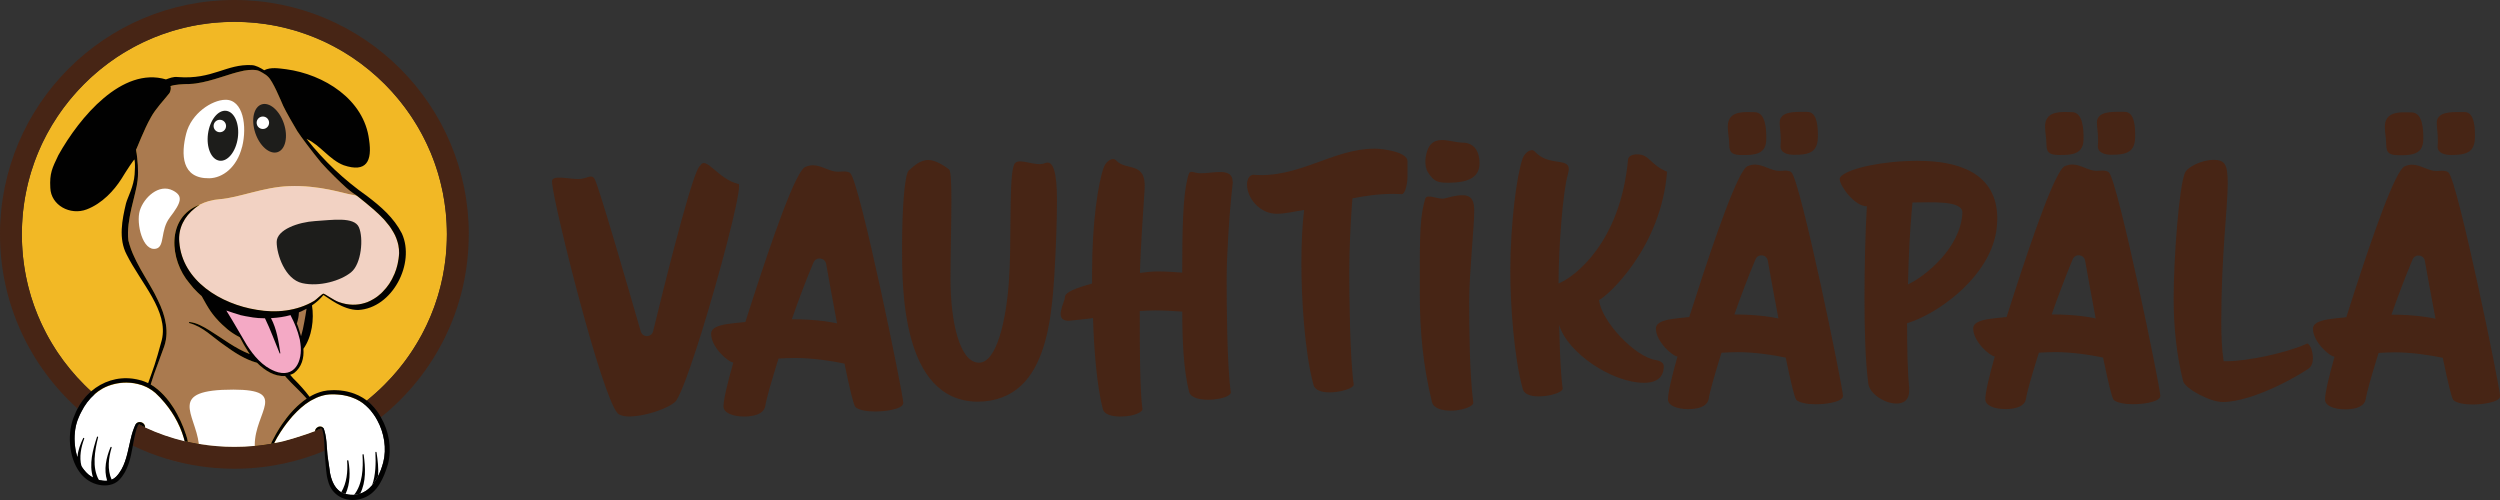 <?xml version="1.0" encoding="UTF-8"?>
<svg xmlns="http://www.w3.org/2000/svg" id="a" width="425.22" height="85.04" viewBox="0 0 425.22 85.04">
  <rect x="0" y="0" width="425.22" height="85.04" fill="#333333" stroke="none"/>
  <g>
    <path d="m125.65,31.31c-3.63-.85-5.58-4.97-6.58-3.09-.13.05-.3.33-.51.81-1.66,3.8-5.63,19.75-7.47,27.31-.22.89-1.29,1.07-1.83.51-.12-.12-.21-.27-.27-.46-2.27-7.88-7.2-24.89-7.86-25.96-.56-.93-1.25.02-2.74.02-1.79,0-4.5-.75-4.5.39,0,.1.01.22.02.38.51,4.63,8.4,35.98,11.12,39.05.1.12.23.2.37.27.41.18.95.3,1.6.3,1.59,0,3.73-.49,5.44-1.17,1.01-.39,1.86-.85,2.37-1.3.69-.6,2.07-4.26,3.64-9.08.3-.93.6-1.89.92-2.89,3.03-9.77,6.34-22.32,6.34-24.75,0-.15-.05-.31-.05-.36h0Z" fill="#472515" stroke-width="0"></path>
    <path d="m144.63,29.46c-.19-.2-.6-.3-1.15-.3-.3,0-.65.05-.96.05-1.45,0-2.76-1.1-4.27-1.1-.4,0-.85.1-1.31.3-.18.09-.4.32-.65.67-2.17,3.14-6.43,16-9.51,25.69-.56.06-1.12.11-1.68.17-1.86.19-3.5.46-3.99,1.27-.11.17-.16.35-.16.56,0,2.32,2.97,4.88,3.78,4.88-1.01,3.56-1.67,6.33-1.67,7.49,0,1.06,1.51,1.71,3.57,1.71.45,0,.89-.03,1.31-.12,1.11-.18,2.02-.68,2.21-1.6.23-1.42,1.02-4.07,1.99-7.25.1-.29.18-.59.28-.89.9-.05,1.86-.1,2.87-.1,2.76,0,6.03.46,8.35.96.9,4.37,1.56,7.09,1.86,7.39.55.5,1.86.75,3.31.75.97,0,1.99-.09,2.84-.27,1.15-.24,1.99-.64,1.99-1.19,0-1.46-7.39-37.51-9.01-39.07h0Zm-4.46,25.16c-1.62-.2-3.48-.32-5.49-.32,1.16-3.3,2.38-6.57,3.47-9.14.08-.17.15-.35.22-.52.45-1.03,1.95-.84,2.15.26.46,2.59,1.13,6.31,1.85,10.1-.67-.14-1.4-.27-2.2-.38Z" fill="#472515" stroke-width="0"></path>
    <path d="m177.76,27.74c-1.52.69-4.26-.92-5.11,0-.13.14-.23.39-.32.76-.72,2.95-.24,12.97-.74,19.56-.46,6.24-2.01,13.63-5.09,13.63-.04,0-.09,0-.13-.01-3.13-.17-4.7-6.93-4.7-14.17,0-4.17.15-9.66.15-13.58,0-2.81-.11-4.87-.36-5.08-.5-.41-2.23-1.64-3.54-1.64-1,0-1.83.51-2.46,1.02-.38.3-.68.6-.88.76-.71.61-1.15,6.39-1.15,13.08s-.11,26.06,12.77,26.25c1.59,0,2.97-.25,4.19-.71,5-1.84,7.11-7.13,8.1-12.83.12-.63.21-1.27.29-1.91v-.02c.26-1.97.43-3.94.54-5.8.31-5.17.46-9.6.46-13.02,0-4.8-.67-6.89-2.02-6.28Z" fill="#472515" stroke-width="0"></path>
    <path d="m209.66,30.94c0-2.57-3.28-1.42-5.54-1.47-.96,0-1.68-.65-1.94.17-.09.24-.15.5-.22.79h0c-.76,3.08-.88,8.59-.88,15.94-.63-.05-1.28-.1-1.94-.13-.72-.04-1.44-.07-2.18-.07-.96,0-1.97.1-3.07.25.1-4.58.69-12.28.8-14.29.28-4.76-3.14-3-4.82-4.82-.63-.68-1.63.1-2.01.89-.04.07-.07.15-.1.21-1.01,2.71-2.01,9.7-2.01,17.7v2.12c-.71.19-1.36.39-1.94.58-1.07.36-1.89.72-2.33,1.1,0,0,0,0,0,.01-.22.19-.35.4-.35.61,0,.86-1.99,4.03.63,4.03.1,0,4.05-.41,4.15-.46.15,5.48.7,11.82,1.66,15.44.25,1.01,1.61,1.31,3.07,1.31.62,0,1.2-.07,1.71-.17,1.17-.24,1.97-.7,1.97-1.08-.44-3.05-.46-10.24-.46-15.82v-.88c.85-.05,1.76-.1,2.66-.1,1.51,0,3.12.1,4.57.2,0,4.73.2,9.9,1.16,13.63.25,1.01,1.71,1.36,3.22,1.36.71,0,1.36-.07,1.92-.18,1.19-.23,1.96-.67,1.96-1.07-.66-4.52-.71-15.14-.71-19.21s.46-10.96.76-13.78c0-.1.29-2.65.29-2.81h0Z" fill="#472515" stroke-width="0"></path>
    <path d="m233.75,25.29c-7.04,0-12.9,5.11-20.64,4.43-.51.11-.81.5-.93,1.03-.06.19-.08.41-.08.63,0,2.31,2.16,4.98,5.03,4.98,1.66,0,3.32-.46,4.68-.65-.3,2.51-.46,5.58-.46,9.1,0,5.69.5,14.89,2.06,20.67.25.91,1.41,1.26,2.72,1.26.76,0,1.51-.11,2.16-.26,1.14-.26,1.96-.7,1.96-1.05-.65-4.57-.76-15.14-.76-19.21,0-3.35.22-8.5.49-11.84.02-.22.04-.44.06-.64,2.06-.4,4.28-.76,6.9-.76.08,0,.16,0,.24,0,.43,0,.84.04,1.26.04.46,0,.91-1.31.96-2.92v-2.66c0-1.61-4.2-2.16-5.66-2.16h0Z" fill="#472515" stroke-width="0"></path>
    <path d="m250.75,35.87c0-2.9-1.29-3.14-5.1-2.11-.93.25-2.93-.9-3.23.04-.09.28-.17.56-.24.86-.76,3.04-.69,7.21-.69,15.38,0,6.3.55,12.12,2.06,18.31.25,1.11,1.7,1.5,3.22,1.5.66,0,1.3-.09,1.87-.21,1.12-.26,1.95-.72,1.95-1.13-.65-5.01-.7-12.73-.7-17.24,0-4.74.86-12.67.86-15.4h0Z" fill="#472515" stroke-width="0"></path>
    <path d="m281.63,61.24c-3.47-.5-9.25-6.54-9.65-10.21,1.56-.76,10.56-8.95,11.57-21.82-2.93-1.22-2.97-2.96-5.08-2.96-.85,0-1.5.3-1.56.9,0,.03-.01.06-.01.09-1.33,14.07-9.1,19.88-11.81,20.98v-.15c.01-5.84.71-15.41,1.59-18.44.97-3.3-3.03-.99-5.61-3.84-.6-.66-1.61.13-1.99.93-.03.06-.06.12-.08.17-1.01,2.82-2.11,11.01-2.11,19.26,0,5.72.6,14.48,2.11,20.01.25.9,1.36,1.26,2.66,1.26.77,0,1.52-.1,2.17-.24,1.15-.27,1.96-.71,1.96-1.07-.22-1.59-.36-3.86-.46-6.35-.06-1.46-.1-3-.14-4.51,1.36,4.73,9,9.86,14.43,9.86.32,0,.61-.02.88-.06h.01c1.9-.28,2.48-1.47,2.48-2.71,0-.6-.5-.95-1.37-1.1h0Z" fill="#472515" stroke-width="0"></path>
    <path d="m307.44,19.03c-1.72,0-3.9-.14-4.55,1.04-.13.22-.19.49-.19.82,0,.74.19,1.67.19,2.89,0,.34,0,.69-.05,1.08,0,1.17,1.22,1.47,2.35,1.47.56,0,1.08-.02,1.54-.08,1.54-.21,2.47-.91,2.47-3.06,0-1.22,0-4.15-1.76-4.15h0Zm-9.01.05c-1.25,0-3.31-.24-4.17,1-.24.35-.39.82-.39,1.45,0,.98.25,2.05.25,3.08,0,1.57.77,1.76,2.3,1.76.57,0,1.12,0,1.63-.08,1.39-.17,2.38-.78,2.38-2.71,0-1.62-.1-4.5-2.01-4.5h0Zm6.27,10.23c-.19-.19-.58-.29-1.12-.29-.29,0-.64.05-.93.05-1.42,0-2.69-1.08-4.17-1.08-.39,0-.83.1-1.27.29-.18.09-.41.32-.65.68-2.12,3.11-6.25,15.58-9.24,24.97-.56.06-1.13.12-1.68.17-1.8.19-3.38.46-3.85,1.26-.1.15-.14.33-.14.52,0,2.26,2.89,4.75,3.67,4.75-.98,3.48-1.62,6.17-1.62,7.29,0,1.04,1.47,1.67,3.48,1.67.42,0,.83-.03,1.23-.1,1.11-.18,2.02-.66,2.2-1.57.22-1.38.98-3.95,1.92-7.03.1-.29.18-.59.28-.89.88-.05,1.81-.1,2.79-.1,2.69,0,5.88.44,8.13.93.88,4.25,1.52,6.9,1.81,7.2.54.48,1.81.73,3.23.73.92,0,1.89-.08,2.71-.25,1.14-.23,1.99-.62,1.99-1.16,0-1.42-7.2-36.52-8.77-38.04h0Zm-4.39,24.49c-1.56-.2-3.35-.31-5.31-.31,1.13-3.2,2.32-6.36,3.37-8.85.08-.18.15-.37.23-.55.43-1.01,1.9-.82,2.08.24.45,2.53,1.1,6.15,1.81,9.84-.66-.14-1.39-.27-2.19-.37h0Z" fill="#472515" stroke-width="0"></path>
    <path d="m326.34,27.35c-6.22,0-11.58,1.27-13.04,2.5h-.01c-.25.21-.38.42-.38.62,0,1.1,2.51,4.62,4.62,4.62-.25,4.38-.4,10.06-.4,15.55s.14,10.86.65,14.63c.25,1.75,2.79,3.35,4.75,3.37h.04c1.25,0,2.16-.6,2.16-2.21v-.5c-.29-2.81-.35-6.87-.35-10.72v-.24c.58-.17,1.21-.41,1.87-.7,5.48-2.41,12.92-8.55,13.42-16.05,0-.35.05-.7.05-1.01,0-7.94-6.89-9.85-13.38-9.85h0Zm-1.81,21.02v-.17c.11-5.01.32-8.83.67-12.81.03-.31.06-.63.09-.95,3.17,0,8.49-.41,8.49,1.71-.25,6.03-6.43,10.92-9.25,12.22h0Z" fill="#472515" stroke-width="0"></path>
    <path d="m358.67,29.3c-.2-.19-.59-.29-1.12-.29-.3,0-.64.05-.94.05-1.41,0-2.69-1.08-4.15-1.08-.4,0-.83.1-1.28.29-.18.09-.41.32-.65.68-2.12,3.11-6.25,15.58-9.23,24.97-.56.06-1.13.12-1.68.17-1.81.19-3.39.46-3.86,1.26-.1.15-.14.33-.14.52,0,2.26,2.9,4.75,3.67,4.75-.98,3.48-1.61,6.17-1.61,7.29,0,1.04,1.46,1.67,3.47,1.67.43,0,.84-.03,1.24-.1,1.1-.18,2.02-.66,2.19-1.57.22-1.38.98-3.95,1.93-7.03.1-.29.18-.59.28-.89.88-.05,1.81-.1,2.79-.1,2.69,0,5.87.44,8.13.93.88,4.25,1.51,6.9,1.81,7.2.53.48,1.81.73,3.23.73.93,0,1.9-.08,2.72-.25,1.13-.23,1.98-.62,1.98-1.16,0-1.42-7.2-36.52-8.76-38.04h0Zm-4.4,24.49c-1.56-.2-3.35-.31-5.3-.31,1.12-3.2,2.32-6.36,3.36-8.86.08-.18.15-.37.23-.55.44-1,1.9-.81,2.09.25.45,2.52,1.1,6.15,1.8,9.84-.66-.14-1.39-.27-2.19-.37Zm-1.87-34.72c-1.26,0-3.31-.24-4.17,1-.24.35-.39.82-.39,1.45,0,.98.24,2.05.24,3.08,0,1.57.79,1.76,2.3,1.76.57,0,1.12,0,1.63-.08,1.39-.17,2.38-.78,2.38-2.71,0-1.62-.1-4.5-2.01-4.5Zm9.01-.05c-1.73,0-3.91-.14-4.56,1.04-.13.22-.19.49-.19.82,0,.74.2,1.67.2,2.89,0,.34,0,.69-.05,1.08,0,1.17,1.22,1.47,2.34,1.47.57,0,1.08-.02,1.55-.09,1.55-.2,2.47-.91,2.47-3.05,0-1.22,0-4.15-1.76-4.15h0Z" fill="#472515" stroke-width="0"></path>
    <path d="m393.38,60.49c-.07-.74-.32-1.46-.53-1.71-.15-.2-.31-.36-.45-.36,0,0-.05.06-.11.06-.11.05-.21.1-.33.15-3.11,1.36-9.61,2.81-13.24,2.81h-.5c-.3-1.86-.41-4.33-.41-6.59,0-11.62,1.1-19.41,1.1-23.63,0-3.22-.45-4.03-2.41-4.03-1.37,0-3.08.6-4.1,1.36-.37.27-.64.56-.77.86-1.01,2.36-1.92,14.68-1.92,21.37,0,4.83.5,9.61,1.61,14.04.31,1.25,4.53,3.56,6.74,3.56,2.61,0,6.13-1.21,9.38-2.76,1.89-.9,3.68-1.91,5.16-2.87.6-.41.8-1.1.8-1.86,0-.13-.01-.26-.02-.4h0Z" fill="#472515" stroke-width="0"></path>
    <path d="m416.46,29.34c-.19-.2-.59-.3-1.12-.3-.3,0-.64.05-.93.05-1.42,0-2.69-1.08-4.17-1.08-.39,0-.83.1-1.27.3-.18.09-.4.32-.64.67-2.13,3.09-6.27,15.56-9.25,24.98-.56.06-1.13.12-1.68.17-1.8.2-3.38.47-3.85,1.26-.1.15-.14.33-.14.53,0,2.25,2.89,4.75,3.67,4.75-.98,3.48-1.62,6.17-1.62,7.29,0,1.03,1.46,1.67,3.48,1.67.42,0,.83-.03,1.23-.1,1.1-.18,2.02-.67,2.19-1.57.23-1.39.99-3.95,1.93-7.04.1-.29.18-.59.28-.89.88-.05,1.81-.1,2.79-.1,2.69,0,5.87.45,8.13.93.88,4.26,1.51,6.91,1.81,7.2.53.49,1.81.74,3.23.74.92,0,1.9-.09,2.72-.26,1.14-.23,1.99-.62,1.99-1.16,0-1.41-7.2-36.52-8.77-38.03h0Zm-4.39,24.5c-1.56-.21-3.36-.32-5.31-.32,1.12-3.2,2.32-6.35,3.37-8.85.08-.18.15-.37.23-.55.43-1,1.9-.82,2.08.25.45,2.52,1.1,6.15,1.81,9.84-.66-.14-1.39-.27-2.19-.37h0Zm-1.88-34.72c-1.26,0-3.32-.24-4.17,1-.24.35-.39.81-.39,1.44,0,.98.24,2.05.24,3.09,0,1.56.79,1.75,2.3,1.75.57,0,1.12,0,1.63-.08,1.39-.17,2.38-.78,2.38-2.71,0-1.61-.1-4.49-2.01-4.49Zm9.01-.06c-1.72,0-3.9-.14-4.55,1.04-.13.22-.19.49-.19.82,0,.74.19,1.67.19,2.9,0,.34,0,.68-.05,1.08,0,1.17,1.22,1.46,2.34,1.46.57,0,1.1-.02,1.56-.09,1.54-.2,2.46-.9,2.46-3.04,0-1.22,0-4.17-1.76-4.17h0Z" fill="#472515" stroke-width="0"></path>
    <path d="m251.65,27.77c0,1.89-1.2,2.71-2.7,3.06-.87.2-1.83.25-2.72.25-1.71,0-2.38-.25-3.33-1.74-.76-1.19-.45-3.05,0-4.06.09-.18.17-.34.27-.48,1.27-1.83,3.87-.54,5.57-.54,2.15,0,2.92,1.69,2.92,3.52h0Z" fill="#472515" stroke-width="0"></path>
  </g>
  <g>
    <path d="m76,38.83c-.02-.56-.05-1.12-.09-1.67,0-.02,0-.05-.01-.08-.04-.61-.1-1.22-.18-1.82-.12-.91-.26-1.8-.44-2.68-.06-.3-.13-.59-.2-.88-.06-.29-.13-.58-.21-.87-.09-.37-.19-.73-.29-1.08-.07-.21-.13-.43-.2-.64-.14-.49-.3-.97-.48-1.44-.06-.19-.13-.38-.2-.56-.27-.73-.57-1.43-.89-2.13-.12-.26-.24-.53-.37-.79-.12-.27-.25-.53-.39-.79-.13-.26-.27-.51-.41-.77-.14-.28-.3-.56-.46-.83-.13-.23-.27-.46-.41-.68-.15-.25-.3-.5-.46-.74-1.39-2.17-3.03-4.21-4.89-6.08-1.71-1.7-3.56-3.22-5.52-4.53-.67-.44-1.35-.86-2.05-1.27-.5-.29-1.01-.56-1.53-.83s-1.05-.52-1.58-.76c-.8-.36-1.62-.7-2.45-1-.56-.2-1.12-.39-1.68-.57-.28-.09-.56-.17-.85-.25-.51-.14-1.01-.28-1.53-.4-.36-.09-.72-.17-1.09-.24-.29-.06-.59-.11-.88-.17-.06-.01-.11-.02-.16-.03-.54-.09-1.09-.17-1.64-.24-.6-.08-1.21-.14-1.82-.18-.03-.01-.05-.01-.08-.01-.55-.04-1.11-.07-1.67-.09-.34-.01-.68-.01-1.03-.01s-.69,0-1.03.01c-.56.02-1.12.05-1.67.09-.02,0-.05,0-.08.01-.61.04-1.22.1-1.82.18-.55.07-1.09.15-1.63.24-.72.13-1.43.27-2.14.44-.52.12-1.02.26-1.53.4-.28.08-.57.16-.85.25-.56.18-1.12.37-1.68.57-.83.3-1.65.64-2.45,1-.26.12-.53.24-.79.37-.27.12-.53.25-.79.39-.26.13-.51.27-.77.41-.28.15-.56.3-.83.47-.68.38-1.34.79-1.98,1.22-.73.49-1.45,1.01-2.15,1.56-.24.18-.47.37-.7.56-.23.19-.46.38-.68.57-.68.58-1.34,1.19-1.98,1.84-1.28,1.28-2.45,2.64-3.51,4.07-.35.48-.7.96-1.02,1.45-.29.43-.56.86-.83,1.3-.04.06-.08.13-.12.2-.26.43-.51.87-.75,1.31-.06.11-.12.22-.18.34-.19.34-.36.69-.53,1.04-.04.06-.06.12-.09.18-.11.23-.22.45-.32.68-.14.3-.27.61-.4.92-.12.27-.23.54-.34.82-.1.27-.21.54-.31.82-.2.54-.38,1.08-.55,1.63-.1.29-.19.59-.27.9-.08.29-.16.58-.23.87-.05.18-.1.36-.14.55-.04.17-.08.34-.12.52-.13.57-.25,1.15-.35,1.73-.09.54-.17,1.08-.24,1.63-.08.6-.14,1.21-.18,1.82-.01.03-.01.06-.01.08-.04.55-.07,1.11-.09,1.67-.01.34-.01.68-.01,1.03s0,.69.01,1.03c.02.56.05,1.12.09,1.67,0,.03,0,.05.01.08.04.61.1,1.22.18,1.82.07.55.15,1.1.24,1.64.01.05.02.11.03.16.06.29.11.59.17.88.06.32.13.65.21.97.18.77.39,1.53.61,2.28.02.08.04.15.07.22.44,1.41.97,2.79,1.57,4.13.2.43.4.86.62,1.29.07.16.15.33.25.49.09.19.2.38.3.57.01.04.03.08.06.11.15.3.32.59.5.88.1.18.2.35.31.52.29.5.61.99.94,1.47.27.41.55.8.85,1.2.05.07.1.15.16.22.32.43.65.85,1,1.27.02.03.05.06.07.09.36.43.72.85,1.1,1.27.01.01.02.02.03.04.39.43.8.85,1.21,1.26.38.39.77.77,1.18,1.14h.01c.18.17.37.34.56.5,2.18,1.92,4.6,3.57,7.19,4.91.14.08.28.15.42.22.33.16.66.32.99.47.11.06.22.11.32.15.27.13.54.25.81.36.05.02.09.04.14.06.22.09.45.18.68.27.17.07.34.14.52.2.1.04.2.08.3.12.13.04.26.09.39.13.05.02.1.04.15.06.1.03.2.06.3.1.18.06.36.12.55.18.09.03.19.06.29.09.19.06.38.12.56.17.1.03.2.06.29.09.1.03.2.06.29.08.19.05.38.1.58.15.18.05.37.1.56.13h0s.02.01.02.01c.02.01.04.02.07.02.03.01.05.02.07.02h.02s.08.02.12.03c.09.03.17.04.26.06,0,.01.03.01.04.01h.03c.09.03.18.05.27.06.04.01.07.02.11.03.1.02.21.04.31.06.13.03.27.06.41.08.11.02.22.04.34.06.12.03.23.05.35.06.18.04.36.07.55.09.24.04.5.08.75.11.22.03.44.06.66.08.13.02.26.03.39.04.22.03.44.05.65.06.05.01.11.01.16.01.04.01.08.01.11.01.31.03.61.05.92.06.03,0,.06.01.08,0,.11.01.23.02.34.02.06,0,.11.01.16,0,.09.01.19.01.29.02.33,0,.66.01.99.01.38,0,.75-.01,1.13-.02.06,0,.12,0,.19-.01.13,0,.25,0,.38-.01.05,0,.11,0,.16-.01.31-.02.61-.04.92-.06.17-.01.35-.02.52-.04.06,0,.11-.01.17-.02.08,0,.15-.01.23-.02.33-.03.67-.07,1-.11.15-.02.29-.04.43-.07.24-.03.47-.06.7-.1.14-.02.28-.04.42-.07h0s.1-.02.15-.03l.16-.03.2-.03h0c.06-.01.11-.02.16-.03.19-.04.38-.08.56-.12.08-.01.15-.03.22-.04.24-.05.48-.11.73-.17.06-.02.13-.03.2-.05,1.54-.37,3.03-.85,4.48-1.42.13-.05.24-.09.35-.13.09-.04.18-.08.27-.11h0c.12-.05.23-.1.34-.14.24-.09.49-.2.72-.32.09-.04.18-.08.27-.12h0c2.44-1.12,4.74-2.5,6.85-4.12h.01c.2-.16.4-.32.6-.48h.01c1.05-.84,2.07-1.75,3.03-2.71,1.49-1.49,2.84-3.09,4.03-4.78.63-.9,1.22-1.83,1.77-2.79.29-.5.57-1.01.83-1.53.27-.52.52-1.05.76-1.58.13-.27.24-.54.36-.81.21-.5.41-1.01.61-1.53.12-.31.23-.63.33-.95.19-.56.37-1.12.53-1.69.02-.07.04-.14.06-.21.22-.79.41-1.59.58-2.41.18-.88.32-1.77.44-2.68.08-.6.14-1.21.18-1.82.01-.03.01-.05.01-.08.04-.55.07-1.11.09-1.67.01-.34.01-.68.01-1.03s0-.69-.01-1.03h0Z" fill="#f2b825" stroke-width="0"></path>
    <path d="m28.26,78c.9.28,1.8.51,2.72.72-.92-.2-1.84-.44-2.72-.72Z" fill="#c59b6d" stroke-width="0"></path>
    <path d="m42.3,53.88h0s-.07,0-.11,0c.04.01.07.01.11,0Z" fill="#db9a64" stroke-width="0"></path>
    <path d="m46.63,75.36c.13-.02.24-.04.36-.06-.12.03-.24.05-.37.07h0s0-.01,0-.02h0Z" fill="#db9a64" stroke-width="0"></path>
    <path d="m49.34,63.76s.01,0,.02-.01c.09.08.16.19.25.31-.09-.1-.19-.2-.27-.3Z" fill="#aa7a4f" stroke-width="0"></path>
    <path d="m60.85,33.42s-.05-.03-.07-.05c-.3-.17-.66-.2-.97-.26-1.3-.19-5.51-1.66-10.65-1.45-4.33.15-8.5,1.97-11.77,2.22-1.31.1-2.45.43-3.44.94,0,0,0,0,0,0-5.71,2.12-5.14,9.39-1.71,13.37.42.56.88,1.07,1.37,1.54.1.1.21.2.32.3.12.1.24.21.36.31h0c.47.88,1.1,1.99,1.59,2.69.03.04.05.07.09.11.03.05.07.1.11.16.07.09.14.18.21.27.05.05.09.11.13.16.07.09.15.18.22.27.78.91,1.58,1.61,1.98,1.94.02.02.05.05.08.07,0,.01.02.01.02.02,0,.01.02.02.03.02.07.05.1.08.1.08.4.32,1.07.8,1.94,1.23.45.86.9,1.68,1.35,2.36.1.16.21.32.33.49-2.46-.94-4.65-2.68-6.9-4.06-1.01-.61-2.08-1.25-3.32-1.39-.05-.01-.1.03-.11.08,0,.06.03.11.09.12,2.29.59,3.99,2.44,5.91,3.74,1.71,1.24,3.51,2.43,5.57,3,1.33,1.34,3.05,2.39,4.76,2.24.33.43.71.76,1.03,1.13.82.82,1.79,1.74,2.65,2.72-.39.27-.78.56-1.14.88-.16.13-.32.28-.47.42-.4.37-.78.78-1.15,1.2-.08.09-.15.18-.23.27-.14.17-.29.35-.43.52-.27.35-.54.72-.78,1.09-.03.04-.05.08-.08.12-.12.17-.23.34-.34.52-.14.22-.28.44-.4.66-.18.31-.34.61-.5.91-.19.36-.36.72-.52,1.07h0c-.14.04-.28.06-.42.08-.23.04-.46.07-.7.1-.14.03-.28.05-.42.07h0c-.33.04-.67.08-1,.11-.08.01-.15.02-.23.02-.06.01-.11.02-.17.02-.18.02-.35.03-.52.04-.31.02-.61.04-.92.06-.05.01-.11.01-.16.01-.13,0-.26.01-.38.01-.07.01-.13.01-.19.01-.37.01-.75.02-1.13.02-.33,0-.66-.01-.99-.01-.15-.01-.3-.01-.45-.02h-.16c-.09-.01-.17-.01-.26-.02-.31-.01-.61-.03-.92-.06-.06,0-.12-.01-.19-.01-.02,0-.05,0-.08-.01-.21-.02-.43-.04-.65-.06-.13-.01-.26-.02-.39-.04-.22-.02-.44-.05-.66-.08-.25-.03-.5-.06-.75-.11-.18-.02-.37-.05-.55-.08h0c-.09-.02-.19-.04-.29-.05-.02-.01-.04-.01-.06-.02-.12-.02-.23-.04-.34-.06-.14-.02-.28-.05-.41-.08-.1-.02-.21-.04-.31-.06-.13-.03-.25-.05-.38-.08h0s-.03-.01-.03-.01c0,0-.03,0-.04-.01-.12-.78-.47-1.62-.76-2.43-.12-.31-.26-.63-.4-.94-.02-.04-.04-.08-.06-.13-.02-.05-.05-.1-.07-.16-.15-.3-.29-.6-.46-.9,0-.01,0-.01,0-.02-.16-.31-.34-.62-.52-.92-.06-.1-.13-.2-.19-.3-.11-.18-.24-.37-.37-.54-.05-.08-.09-.15-.15-.22-.05-.08-.1-.15-.16-.22-.14-.19-.28-.37-.43-.55-.18-.22-.36-.42-.55-.62-.15-.16-.3-.31-.46-.46-.04-.05-.09-.09-.14-.13-.14-.13-.28-.26-.43-.38-.2-.17-.41-.33-.63-.48-.18-.12-.36-.23-.54-.34.21-.63.42-1.35.58-1.79.09-.23.16-.43.23-.62.05-.13.1-.25.14-.38.36-.96.72-1.93,1.25-3.42.03-.11.07-.22.12-.33.46-1.41.46-2.82.17-4.2-.02-.15-.06-.31-.1-.47,0-.08-.04-.16-.06-.25-.02-.07-.05-.16-.07-.23-.05-.22-.13-.45-.2-.66-.06-.16-.12-.32-.18-.47-.07-.2-.15-.4-.23-.59-.03-.05-.05-.11-.08-.16-.09-.23-.2-.48-.32-.71-.19-.41-.4-.82-.61-1.23-.98-1.82-2.15-3.59-3.07-5.43-.14-.27-.27-.54-.39-.82-.09-.18-.18-.37-.25-.55-.02-.05-.04-.1-.06-.15-.09-.19-.16-.4-.23-.59-.09-.24-.17-.48-.24-.72-.07-.22-.13-.43-.18-.65,0-.03,0-.05-.02-.09-.42-3.5,1.32-7.8,1.57-10.22.1-.87.09-1.76.04-2.58-.04-.43-.07-.85-.11-1.23-.04-.25-.06-.49-.09-.73-.02-.09-.03-.18-.05-.27,0-.15-.04-.27-.05-.41h0c.08,0,1.29-3.33,2.53-5.5.82-1.49,2.15-2.85,3.17-4.14.04-.09.08-.18.11-.28.1-.31.13-.62.04-.88,0,0,.01,0,.02-.01.47-.15.97-.23,1.46-.27.15-.02.3-.02.45-.03l.45-.03c.5-.01.99-.01,1.48-.06.17-.02.34-.04.5-.06,2.84-.4,5.66-1.67,7.92-2.12.07-.02.14-.03.2-.05.56-.1,1.16-.15,1.52-.14.72.03.94.12,1.22.26.21.11.62.33.95.56.05.04.1.07.14.1.05.05.1.09.14.12.04.04.08.08.13.12.84.74,2.16,4,2.6,4.98.45.98,1.91,3.49,2.4,4.3.5.8,2.64,3.64,4.03,5.32,1.29,1.48,3.45,3.54,4.3,4.3.74.67,1.6,1.22,1.91,1.43.02.02.04.04.05.05h0Z" fill="#aa7a4f" stroke-width="0"></path>
    <path d="m30.73,71.64c-.16-.36-.34-.71-.53-1.06.17.3.31.6.46.9.02.06.05.11.07.16Z" fill="#aa7a4f" stroke-width="0"></path>
    <path d="m67.87,43.06c-.02.32-.04.65-.09.97-.01.09-.03.16-.05.26-.02.2-.06.41-.11.62-.04.2-.09.4-.16.6-.04.14-.09.27-.13.4s-.09.25-.14.39c-.05.13-.1.26-.15.38-.06.13-.12.25-.18.37-.06.13-.11.25-.18.37-.13.25-.26.48-.41.71-.07.11-.14.22-.23.34-.29.41-.61.8-.95,1.15-.17.18-.35.34-.54.5-.18.17-.37.31-.57.45-.1.08-.21.15-.32.21-.09.06-.19.12-.29.17-.06.05-.12.08-.19.1-.13.08-.26.15-.4.2-.04.02-.08.04-.12.06l-.21.09c-.12.05-.26.09-.39.13-1.32.42-2.8.43-4.38-.13-.84-.26-2.46-1.45-2.68-1.45s-1.2,1-1.56,1.22c-2.94,1.75-6.5,2.11-9.83,1.52-6-.96-12.62-4.88-13.13-11.52-.21-2.36.89-4.36,2.64-5.75.2-.15.41-.28.63-.4.16-.11.24-.19.2-.2.99-.51,2.13-.84,3.44-.94,3.27-.25,7.44-2.07,11.77-2.22,5.14-.21,9.35,1.26,10.65,1.45.31.06.67.09.97.26.02.02.05.03.07.05.02,0,.04.02.04.03,0,0,.04.03.1.08.07.06.17.13.29.23.48.38,1.33,1.07,2.09,1.73.06.04.11.09.17.14.13.11.26.22.38.35.18.15.34.3.48.44.1.08.19.17.28.27l.28.28h0c.1.1.18.19.27.28.08.09.16.19.24.27.21.24.41.48.59.72.06.07.11.13.16.2.09.13.18.26.27.39.08.11.15.22.21.34.08.11.14.22.21.34.2.33.36.68.49,1.03.02.07.05.12.07.2.12.32.21.65.28.99.08.43.13.87.12,1.33h0Z" fill="#f2d2c3" stroke-width="0"></path>
    <path d="m47.06,41.16c0-2.11,3.72-3.39,6.55-3.56,2.83-.17,6.64-.79,7.44,1.06.8,1.85.44,6.2-1.33,7.65s-5.4,2.51-8.32,1.85c-2.92-.66-4.34-4.88-4.34-6.99Z" fill="#1d1d1b" stroke-width="0"></path>
    <path d="m41.17,24.99c-.88,3.5-3.31,5.29-5.57,5.33-4.76.08-4.82-4.08-3.94-7.57s4.38-5.73,6.65-5.78c3.07-.07,3.75,4.52,2.87,8.02Z" fill="#fff" stroke-width="0"></path>
    <g>
      <ellipse cx="37.91" cy="23.1" rx="4.28" ry="2.56" transform="translate(9.89 57.52) rotate(-82.21)" fill="#1d1d1b" stroke-width="0"></ellipse>
      <circle cx="37.39" cy="21.43" r="1.06" fill="#fff" stroke-width="0"></circle>
    </g>
    <g>
      <ellipse cx="45.85" cy="21.82" rx="2.56" ry="4.28" transform="translate(-4.57 15.84) rotate(-18.69)" fill="#1d1d1b" stroke-width="0"></ellipse>
      <circle cx="44.71" cy="20.88" r="1.06" fill="#fff" stroke-width="0"></circle>
    </g>
    <path d="m28.87,37.02c-1.63,2.13-.8,4.9-2.3,5.27-2.3.57-3.45-4.29-2.79-6.47s3.24-4.66,5.64-3.41c1.79.93,1.43,2.02-.56,4.61Z" fill="#fff" stroke-width="0"></path>
    <path d="m55.22,76.65h0c-.34.15-.69.29-1.04.43-.29.12-.59.22-.9.33-.25.09-.5.18-.75.26-.58.2-1.17.38-1.75.54-.28.08-.55.15-.82.23-.05.01-.11.03-.16.04-.53.13-1.07.26-1.61.38-.04,0-.07.01-.11.01-.28.06-.55.12-.83.17-.53.1-1.06.18-1.59.27-.67.1-1.36.18-2.06.24-.31.03-.61.06-.92.08-.93.06-1.87.1-2.82.1-.44,0-.88-.01-1.31-.03-.33-.01-.66-.02-.98-.04-.06,0-.12-.01-.17-.02-.27-.01-.54-.02-.8-.05-.4-.03-.79-.06-1.2-.11-.48-.05-.97-.12-1.45-.19-.47-.07-.94-.15-1.41-.23-.09-.02-.18-.04-.27-.06-.43-.08-.86-.17-1.29-.27-.92-.21-1.83-.44-2.73-.72-.14-.04-.29-.09-.43-.14-.39-.12-.76-.25-1.14-.38-.47-.16-.93-.34-1.39-.51-.45-.18-.89-.36-1.34-.56,0,0,0,0-.03-.01-.44-.2-.89-.4-1.33-.61.03-.18.06-.35.09-.52.03-.16.07-.33.1-.5.02-.1.04-.2.06-.29.05-.28.11-.56.18-.83.05-.22.12-.48.2-.73.06-.18.13-.36.21-.52.03-.05.05-.09.08-.14.04-.05.1-.07.16-.08.22.12.44.23.66.33h0c.06.03.12.06.18.08.05.03.09.05.14.07h0c2.15,1,4.41,1.79,6.73,2.35h.02s.05.01.07.01c.03.01.05.02.07.02h.02s.03.02.05.02c.03,0,.05.01.07.01.09.03.17.04.26.06.02.01.05.01.07.02.6.13,1.19.24,1.79.35,1.98.33,4.01.5,6.05.5.44,0,.88-.01,1.32-.03.72-.03,1.43-.07,2.15-.13.93-.1,1.87-.21,2.78-.38l.15-.03.16-.03.2-.03c.13-.03.25-.05.37-.08.12-.02.23-.05.35-.07.08-.01.15-.03.22-.04.24-.05.48-.11.73-.17,1.16-.3,2.66-.78,3.8-1.16.16-.06.31-.11.47-.16.08-.04.17-.07.25-.1.08-.02.15-.05.22-.08.22-.08.42-.15.56-.2.04-.01.08-.03.12-.05.05-.02.1-.04.14-.06.27-.11.54-.23.8-.36.02.01.03.02.04.04.06.03.1.09.12.16.02.09.05.17.07.25.08.3.14.59.18.89s.07.6.09.9c.02.26.03.52.04.78.01.25.02.51.03.78Z" fill="#472515" stroke-width="0"></path>
    <path d="m79.73,39.86c0,12.59-5.83,23.81-14.94,31.11-.45-.8-1.01-1.53-1.65-2.18-.24-.24-.49-.46-.75-.66,1.06-.85,2.07-1.75,3.03-2.72,6.82-6.82,10.59-15.9,10.59-25.56s-3.76-18.73-10.59-25.56c-6.83-6.82-15.9-10.59-25.56-10.59s-18.73,3.76-25.56,10.59c-6.82,6.83-10.59,15.9-10.59,25.56s3.76,18.73,10.59,25.56c.39.39.79.77,1.19,1.14-.93.81-1.72,1.79-2.31,2.93C5.1,62.2,0,51.63,0,39.86,0,17.85,17.84,0,39.87,0s39.87,17.85,39.87,39.86h0Z" fill="#472515" stroke-width="0"></path>
    <path d="m42.68,79.62c.31-.02.61-.04.92-.07-.04,0-.08.02-.13.02-.27.03-.53.04-.8.06h0Z" fill="#432918" stroke-width="0"></path>
    <path d="m65.19,78.64c-.12.44-.25.88-.41,1.29-.06.18-.13.34-.21.5,0,.02,0,.03-.01.04-.08.18-.17.35-.25.52-.01.01-.01.03-.02.04-.08.16-.17.32-.26.47-.08.14-.17.26-.25.39-.09.13-.17.24-.25.35-.03.03-.05.06-.06.09-.06.07-.12.13-.18.2-.03.04-.05.07-.08.1-.01,0-.02.01-.04.02h0c-.06.09-.14.16-.21.24-.09.1-.2.18-.29.27-.07.05-.13.1-.19.15-.07.05-.14.1-.2.15-.01,0-.02.02-.03.02-.12.08-.25.15-.38.22-.09.05-.19.1-.28.14h-.01c-.1.04-.2.08-.31.11-.04.02-.08.03-.12.04-.09.03-.17.05-.26.08-.13.03-.26.06-.4.07h-.01c-.08.01-.16.02-.25.02-.03.01-.06.01-.09.01h-.08c-.14.01-.28,0-.43-.01-.14-.02-.28-.03-.42-.05-.01,0-.03-.01-.04-.01-.13-.02-.26-.05-.39-.09-.03,0-.05-.01-.08-.02h-.01c-.09-.02-.18-.05-.28-.08-.13-.06-.25-.11-.37-.19-.03-.01-.06-.03-.09-.05-.2-.12-.39-.28-.55-.45-.08-.08-.16-.18-.24-.27-.07-.1-.14-.19-.2-.29-.02-.02-.03-.04-.05-.07-.01-.02-.03-.05-.04-.07-.06-.1-.12-.21-.17-.31-.05-.12-.11-.24-.17-.37-.02-.08-.06-.16-.09-.25-.1-.26-.17-.52-.23-.79-.03-.12-.05-.25-.08-.36-.03-.18-.06-.36-.07-.53l-.25-1.73c-.05-.28-.09-.56-.12-.84-.03-.28-.05-.56-.07-.85h0c-.02-.23-.03-.45-.05-.68-.01-.22-.03-.45-.05-.67-.04-.44-.1-.88-.2-1.33,0-.01,0-.03-.01-.04-.04-.2-.09-.39-.15-.57-.03-.1-.05-.18-.08-.26-.02-.04-.04-.08-.07-.12-.01-.02-.03-.04-.05-.05,0-.02-.02-.03-.03-.04h-.01s-.09-.08-.14-.11c-.05-.02-.11-.04-.17-.06-.16-.03-.31-.02-.45.03,0,0-.01.01-.02.01-.04.02-.08.04-.12.07-.2.11-.35.29-.41.5-.01.04-.02.08-.02.13v.02c-.14.05-.34.12-.56.2-.07.03-.14.06-.22.08-.08.03-.17.06-.25.1-.16.05-.31.1-.47.16-1.14.38-2.64.86-3.8,1.16-.25.06-.49.12-.73.17-.07.01-.14.03-.22.04-.12.02-.23.05-.35.07s-.24.04-.36.06c.16-.31.33-.62.51-.94.19-.32.38-.64.59-.96.17-.26.35-.52.53-.78.16-.22.32-.45.49-.67.03-.03.05-.07.08-.1.16-.21.32-.42.5-.62.14-.17.28-.34.43-.51.45-.5.93-.98,1.43-1.42.22-.19.44-.37.67-.54.01-.01.03-.02.04-.04.23-.16.46-.32.69-.47.09-.06.18-.11.28-.17.03-.03.08-.05.13-.07,1.09-.62,2.25-1,3.48-1,.29,0,.59,0,.88.03.17,0,.32.02.48.04.18.01.35.04.52.07.09.01.17.03.25.05.15.03.29.06.43.1.25.06.49.13.73.21.21.08.42.16.63.25.08.03.16.07.24.11.15.07.3.15.45.24.03.01.05.02.08.04.21.12.41.26.6.4h.01c.29.22.55.46.82.73.08.08.16.16.23.24.08.08.15.16.22.24.17.2.33.41.48.63.11.14.21.29.3.44.12.19.23.38.33.57,1.2,2.18,1.63,4.85,1.03,7.18h0Z" fill="#fff" stroke-width="0"></path>
    <path d="m62.78,68.45c.12.11.24.23.36.35h0c-.12-.13-.24-.24-.36-.35Zm-5.17-2.06c.2.01.4.03.6.07-.1-.03-.21-.04-.31-.05s-.2-.02-.29-.02Zm-8.22,3.91c-.42.48-.81.98-1.16,1.49.36-.51.75-1.01,1.16-1.49Zm-3.28,5.16s0-.05.02-.08c.08-.16.16-.33.24-.5-.09.17-.17.34-.25.5,0,.03,0,.06-.01.08Z" fill="#1d1d1b" stroke-width="0"></path>
    <path d="m46.74,63.13c-2.08-.81-3.58-2.6-4.76-4.44-1.14-1.9-2.22-3.85-3.4-5.73,0,0-.08-.13-.08-.14.15.06,2.21.74,2.4.78.18.05,1.34.29,2.15.4s1,.1,1.5.12c.22.01.43.01.65.02.23,0,.46-.01.69-.02.12,0,.25-.01.37-.02,1.07-.06,2.13-.22,3.15-.5h0c.02.05.04.07.06.11,0,.01,0,.01,0,.02.62,1.18,1.18,2.55,1.47,3.83.02.06.03.11.04.16.01.02.02.04.02.06.01.05.01.1.02.15.03.18.06.37.08.55.41,2.95-.98,5.98-4.38,4.65h0Z" fill="#f4a9c5" stroke-width="0"></path>
    <path d="m55.63,76.49c.01.29.03.57.06.85-.03-.28-.05-.56-.07-.85h0c-.02-.23-.03-.45-.05-.68.03.23.05.45.06.67,0,0,0,.01,0,.01Z" fill="#010101" stroke-width="0"></path>
    <path d="m59.26,78.37c.32,1.88.32,3.87-.48,5.64-.03,0-.05-.01-.08-.02h-.01c-.09-.02-.18-.05-.28-.08-.13-.06-.25-.11-.37-.19.94-1.55,1.14-3.53,1-5.33-.01-.13.2-.16.22-.02Z" fill="#010101" stroke-width="0"></path>
    <path d="m61.86,77.34c.3,2.19.43,4.59-.59,6.61-.04.02-.08.03-.12.04-.09.03-.17.05-.26.08-.13.03-.26.06-.4.07h-.01c-.08.01-.16.02-.25.02,1.45-1.8,1.56-4.53,1.43-6.79-.03-.13.18-.17.2-.03Z" fill="#010101" stroke-width="0"></path>
    <path d="m62.28,83.45c.06-.04.13-.09.2-.14-.07.05-.14.1-.2.15h0Z" fill="#010101" stroke-width="0"></path>
    <path d="m64.31,80.99s-.01.03-.02.04c-.08.16-.17.32-.26.47-.08.14-.17.26-.25.39-.09.13-.17.24-.25.35-.03.03-.05.06-.06.09-.06.07-.12.13-.18.2.62-1.74.65-3.74.56-5.57-.02-.13.17-.15.19-.03.21,1.35.36,2.7.27,4.06Z" fill="#010101" stroke-width="0"></path>
    <path d="m24.66,72.66s.02-.04.02-.07c-.04-.61-.77-1.01-1.32-.7-.05.03-.08.07-.12.09-.14.13-.18.21-.24.33-.02.04-.03.07-.05.12-.06.13-.11.25-.16.38-.16.4-.29.82-.41,1.25-.03.11-.06.22-.08.33-.05.18-.09.37-.13.55-.05.2-.09.39-.13.59h0c-.45,2.03-.85,4.08-2.29,5.57-.09.08-.18.16-.28.23,0,0-.02.02-.03.03-.09.06-.18.11-.28.16-.13.07-.25.12-.39.16-.07.03-.13.04-.2.05-.08.02-.14.03-.21.04h-.03c-.28.04-.56.04-.85,0-.08,0-.18-.02-.27-.04-.06,0-.12-.02-.18-.03-.02,0-.04,0-.07-.02h0c-.16-.04-.33-.08-.48-.14-.12-.04-.24-.08-.35-.15-.03,0-.06-.02-.09-.03-.05-.03-.09-.04-.14-.07-.22-.11-.43-.24-.62-.39-.09-.06-.18-.13-.27-.2-.14-.12-.27-.24-.39-.38-.13-.13-.24-.27-.35-.41,0,0,0-.02-.02-.03-.09-.12-.18-.24-.27-.38-.08-.11-.14-.23-.2-.34-.04-.05-.07-.1-.1-.16-.07-.13-.13-.28-.19-.42-.07-.13-.13-.26-.17-.39-.08-.18-.14-.37-.2-.56-.07-.23-.13-.45-.18-.69,0-.02,0-.03,0-.04-.06-.23-.1-.45-.13-.69-.03-.18-.06-.37-.07-.56-.02-.13-.03-.25-.03-.39-.1-1.54.14-3.08.7-4.29.13-.31.26-.61.43-.91.55-1.12,1.32-2.15,2.25-2.98.42-.37.87-.7,1.36-.97,1.2-.66,2.63-1.01,4.06-1.01.22,0,.44,0,.65.03h.03c.44.04.88.11,1.31.22.2.05.4.11.6.17,0,0,.03,0,.04.02.18.06.35.13.52.2.08.03.17.07.24.11.11.06.22.11.33.17.04.02.08.04.11.06.39.23.76.49,1.11.79,2.35,2.15,4.13,5.11,4.99,8.19-2.33-.56-4.59-1.34-6.75-2.35h0Z" fill="#fff" stroke-width="0"></path>
    <path d="m32.02,75.15h0s-.05,0-.07,0c.02.01.05.01.07,0Z" fill="#1d1d1b" stroke-width="0"></path>
    <path d="m23.8,64.65s.08.03.12.04c-.04-.01-.08-.02-.12-.03-.4-.11-.81-.19-1.21-.25.4.05.81.13,1.21.24Z" fill="#1d1d1b" stroke-width="0"></path>
    <path d="m43.33,75.7v.14c-1.14.11-2.3.16-3.46.16-2.05,0-4.07-.17-6.05-.5-.62-5.18-5.51-9.24,5.88-9.23,9.45.01,3.63,3.77,3.63,9.43Z" fill="#fff" stroke-width="0"></path>
    <path d="m28.94,15.53c.1-.31.13-.62.04-.88,0,.02.02.02.02.02.09.26.05.55-.06.86Z" fill="#1d1d1b" stroke-width="0"></path>
    <path d="m64.79,70.98c1.37,2.36,1.87,5.26,1.21,7.93-.68,2.25-1.72,4.87-4.16,5.79-1.31.49-2.64.45-3.73-.05h-.02c-.12-.05-.22-.11-.34-.19-.94-.54-1.66-1.45-1.96-2.7-.33-1.01-.35-2.49-.47-3.53-.06-.52-.08-1.04-.1-1.57h0c-.01-.28-.02-.54-.03-.79-.01-.26-.02-.52-.04-.78-.02-.3-.05-.6-.09-.9s-.1-.59-.18-.89c-.02-.08-.05-.16-.07-.25-.02-.07-.06-.13-.12-.16-.01-.02-.02-.03-.04-.04-.26.13-.53.25-.8.36-.04.02-.09.04-.14.06-.04.02-.08.04-.12.05v-.02c0-.05.01-.09.02-.13.06-.21.21-.39.41-.5.04-.03.08-.05.12-.07,0,0,.01,0,.02-.01.14-.04.3-.06.45-.03.06.02.12.04.17.06.05.03.1.07.14.11.02.01.03.03.04.04.02.01.04.03.05.05.03.04.05.08.07.12.03.08.05.16.08.26.06.18.11.37.15.57.01.01.01.03.01.04.1.45.16.89.2,1.33.02.22.04.45.05.67.02.23.03.45.05.67h0c.02.3.04.58.07.86s.07.56.11.84l.26,1.73c.01.17.04.35.07.53.03.11.05.24.08.36.06.27.13.53.23.79.03.09.07.17.09.25.06.13.12.25.17.37.05.1.11.21.17.31.01.02.03.05.04.07.01.03.03.05.04.07.07.1.13.2.21.29.08.09.16.19.24.27.16.17.35.33.55.45.03.02.06.04.09.05.12.08.24.13.37.19.1.03.19.06.28.08h.01s.05.02.08.02c.13.04.26.07.39.09.01,0,.03.01.04.01.14.02.28.03.42.05.15.01.29.02.43.01h.08s.06,0,.09-.01c.09,0,.17-.01.25-.02h.01c.14-.01.27-.04.4-.07.09-.03.17-.05.26-.08.04-.01.08-.02.12-.04.11-.03.21-.07.31-.11h.01c.1-.04.19-.08.28-.14.13-.07.26-.14.38-.22.01,0,.02-.02.03-.02.06-.05.13-.1.2-.15.06-.05.12-.1.19-.15.09-.09.2-.17.29-.27.07-.08.15-.15.21-.23h0s.03-.03.04-.03c.03-.03.05-.06.08-.1.06-.07.12-.13.18-.2.01-.03.03-.06.06-.09.08-.11.16-.22.25-.35.08-.13.17-.25.25-.39.09-.15.18-.31.26-.47.01-.01.01-.03.02-.04.08-.17.17-.34.25-.52.01-.01.01-.02.01-.04.08-.16.15-.32.21-.5.16-.41.29-.85.41-1.29.6-2.33.17-5-1.03-7.18-.1-.2-.22-.39-.33-.57-.09-.15-.19-.3-.3-.44-.15-.22-.31-.43-.48-.63-.07-.08-.14-.16-.22-.24-.07-.08-.15-.16-.22-.24h-.01c-.27-.27-.53-.51-.82-.73h-.01c-.19-.14-.39-.28-.6-.4-.03-.02-.05-.03-.08-.04-.15-.09-.3-.17-.45-.24-.08-.04-.16-.08-.24-.11-.2-.09-.42-.18-.63-.25-.24-.09-.49-.16-.74-.22-.14-.04-.28-.07-.42-.09-.08-.02-.16-.04-.25-.05-.17-.03-.34-.06-.52-.07-.16-.02-.31-.04-.48-.04-.29-.03-.59-.03-.88-.03-1.23,0-2.39.38-3.48,1-.05.02-.1.04-.13.07-.1.06-.19.11-.28.17-.23.15-.46.31-.69.47-.01.02-.03.03-.04.04-.23.17-.45.35-.67.54-.5.44-.98.92-1.43,1.42-.15.17-.29.34-.43.51-.18.2-.34.41-.5.62-.03.03-.05.07-.08.1-.17.22-.33.45-.49.67-.18.26-.36.52-.53.78-.21.32-.4.64-.59.96-.18.32-.35.63-.51.94,0,0,0,.01,0,.01h0s-.2.04-.2.04l-.16.03-.15.03h0s0-.06.02-.09c.08-.16.16-.33.24-.5.08-.16.17-.32.26-.49s.18-.35.28-.53c.07-.12.14-.25.22-.38.12-.22.26-.44.4-.66.11-.18.22-.35.34-.52.03-.04.05-.08.08-.12.09-.13.18-.26.28-.39.29-.42.61-.82.93-1.22.08-.09.15-.18.23-.27.37-.42.75-.83,1.15-1.2.15-.14.31-.29.47-.42.36-.32.75-.61,1.14-.88-.85-.96-1.85-1.92-2.65-2.72-.32-.37-.7-.7-1.03-1.13-1.71.15-3.43-.9-4.76-2.24-2.06-.57-3.86-1.76-5.57-3-1.92-1.3-3.62-3.15-5.91-3.74-.06-.01-.1-.06-.09-.12,0-.05.06-.09.11-.08,1.24.14,2.31.78,3.32,1.39,2.25,1.38,4.44,3.12,6.9,4.06-.12-.17-.23-.33-.33-.49-.45-.68-.9-1.5-1.35-2.36-.87-.43-1.54-.91-1.94-1.23,0,0-.03-.03-.1-.08,0,0-.02-.01-.03-.02,0-.01,0-.01-.02-.02-.03-.02-.06-.05-.08-.07-.4-.33-1.2-1.03-1.98-1.94-.07-.09-.15-.18-.22-.27-.04-.05-.08-.11-.13-.16-.07-.09-.14-.18-.21-.27-.04-.06-.08-.11-.11-.16-.04-.04-.06-.07-.09-.11-.49-.7-1.12-1.81-1.59-2.68h0c-.12-.11-.24-.22-.36-.32-.11-.1-.22-.2-.32-.3-.49-.47-.95-.98-1.37-1.54-3.43-3.98-4-11.25,1.71-13.37-.29.18-.56.37-.82.59-1.75,1.39-2.85,3.39-2.64,5.75.51,6.64,7.13,10.56,13.13,11.52,3.33.59,6.89.23,9.83-1.52.36-.22,1.34-1.22,1.56-1.22s1.84,1.19,2.68,1.45c1.58.56,3.06.55,4.38.13.13-.04.27-.08.39-.13l.21-.09s.08-.04.12-.06c.14-.05.27-.12.4-.2.07-.02.13-.05.19-.1.1-.05.2-.11.29-.17.11-.06.22-.13.32-.21.2-.14.39-.28.57-.45.19-.14.37-.31.54-.5.83-.82,1.5-1.84,1.95-2.94.07-.12.12-.25.15-.38.12-.26.2-.52.27-.79.07-.2.12-.4.16-.6.05-.21.09-.42.11-.62.02-.1.04-.17.05-.26.05-.32.07-.65.09-.97.01-.46-.04-.9-.12-1.33-.07-.34-.16-.67-.28-.99-.02-.08-.05-.13-.07-.2-.13-.35-.29-.7-.49-1.03-.07-.12-.13-.23-.21-.34-.06-.12-.13-.23-.21-.34-.09-.13-.18-.26-.27-.39-.05-.07-.1-.13-.16-.2-.18-.24-.38-.48-.59-.72-.08-.08-.16-.18-.24-.27-.09-.09-.17-.18-.27-.27h0s-.28-.29-.28-.29c-.09-.1-.18-.19-.28-.27-.14-.14-.3-.29-.48-.44-.12-.13-.25-.24-.38-.35-.06-.05-.11-.1-.17-.14-.76-.66-1.61-1.35-2.09-1.73-.12-.1-.22-.17-.29-.23-.06-.05-.1-.08-.1-.08,0,0-.02-.02-.04-.03-.01,0-.03-.03-.05-.05-.31-.21-1.17-.76-1.91-1.43-.85-.76-3.01-2.82-4.3-4.3-1.39-1.68-3.53-4.52-4.03-5.32-.49-.81-1.95-3.32-2.4-4.3-.44-.98-1.76-4.24-2.6-4.98-.05-.04-.09-.08-.13-.12-.04-.03-.09-.07-.14-.12-.04-.03-.09-.06-.14-.1-.33-.23-.74-.45-.95-.56-.28-.14-.5-.23-1.22-.26-.36-.01-.96.04-1.52.14-.06.02-.13.03-.2.05-2.26.45-5.08,1.72-7.92,2.12-.16.02-.33.04-.5.06-.49.05-.98.05-1.48.06l-.45.03c-.15.01-.3.01-.45.03-.49.04-.99.12-1.46.27,0,0-.01.01-.02.01.09.26.06.57-.04.88-.03.1-.07.19-.11.28-1.02,1.29-2.35,2.65-3.17,4.14-1.24,2.17-2.45,5.49-2.53,5.49h0c0,.15.04.27.05.42.02.09.03.18.05.27.03.24.05.48.09.73.04.38.07.8.11,1.23.05.82.06,1.71-.04,2.58-.25,2.42-1.99,6.72-1.57,10.22,0,.04,0,.06.02.09.05.22.11.43.18.65.07.24.15.48.24.72.07.19.14.4.23.59.02.05.04.1.06.15.07.18.16.37.25.55.12.28.25.55.39.82.92,1.84,2.09,3.61,3.07,5.43.21.41.42.82.61,1.23.12.23.23.48.32.71.03.05.05.11.08.16.08.19.16.39.23.59.06.15.12.31.18.47.07.21.15.44.2.66.02.07.05.16.07.23.02.09.05.17.06.25.04.16.08.32.1.47.29,1.38.29,2.79-.17,4.2-.05.11-.09.22-.12.33-.53,1.49-.89,2.46-1.25,3.42-.04.13-.09.25-.14.38-.07.19-.14.39-.23.62-.14.4-.38,1.18-.58,1.79.18.11.36.22.54.34.22.15.43.31.63.48.15.12.29.25.43.38.05.04.1.08.14.13.16.15.31.3.46.46.19.2.37.4.55.62.15.18.29.36.43.55.06.07.11.14.16.22.06.07.1.14.15.22.13.17.26.36.37.54.06.1.13.2.19.3.18.3.36.61.52.92,0,.01,0,.01,0,.02.17.3.31.6.46.9.02.06.05.11.07.16s.04.09.06.13c.14.31.28.63.4.94.29.81.64,1.65.76,2.43-.09-.02-.17-.03-.26-.06-.02,0-.04-.01-.07-.01-.02,0-.03-.01-.05-.02h-.02s-.04-.01-.07-.02c-.02,0-.05-.01-.07-.01h-.02v-.02c-.05-.19-.1-.37-.15-.56-.71-2.45-2.11-4.79-3.88-6.67-.02-.04-.05-.07-.09-.11-.27-.29-.56-.57-.85-.84-.17-.14-.34-.28-.53-.41-.19-.13-.38-.26-.58-.37-.03-.02-.07-.04-.11-.06-.11-.05-.2-.11-.32-.17-.08-.04-.16-.07-.25-.1-.08-.04-.17-.08-.25-.11-.09-.04-.18-.07-.26-.1-.02,0-.04,0-.05-.01-.2-.07-.4-.13-.6-.17-.43-.11-.88-.19-1.31-.22h-.04c-.21-.01-.43-.03-.64-.03-1.43,0-2.87.36-4.06,1.02-.49.28-.94.6-1.36.97-.93.82-1.69,1.85-2.25,2.98-.08.15-.15.3-.23.45-.07.15-.14.31-.2.46-.18.39-.32.81-.43,1.25-.08.29-.13.6-.18.91-.04.32-.07.64-.09.96-.02.39-.02.78.01,1.17,0,.13.01.26.03.38.01.2.04.38.07.57.01.11.03.23.05.35.02.11.04.22.07.34,0,.01,0,.02.01.04.05.23.12.46.19.69.01.04.02.07.04.11.12-1.11.51-2.2.99-3.19.06-.11.23-.03.18.09-.54,1.44-.87,3.13-.48,4.63v.02c.04.08.09.15.13.22.09.12.17.25.27.37.01.01.01.02.02.02.11.15.22.29.35.42.12.13.25.25.39.37.04.04.09.07.14.11.04.03.09.06.13.09.05.04.11.08.16.11.12.09.25.17.38.23-.7-2.27-.04-4.69.68-6.89.05-.12.23-.06.19.06-.57,2.29-1.06,5.14.12,7.24.05.02.11.03.16.05.03,0,.05,0,.07.01.06.01.12.02.18.02.09.03.18.04.27.05.25.03.5.04.74.01-.61-1.88-.17-3.91.57-5.69.05-.13.24-.05.19.07-.53,1.73-.76,3.78,0,5.44.02-.01.03-.02.05-.03.04-.02.09-.04.13-.06.09-.04.18-.09.28-.15,0-.01,0-.02.02-.03.09-.06.19-.14.28-.23,1.44-1.48,1.83-3.53,2.29-5.55h0c.04-.21.08-.4.13-.6.04-.19.08-.36.14-.55.02-.11.06-.22.08-.33.12-.42.25-.84.41-1.24.05-.13.1-.26.16-.39.02-.03.03-.07.05-.11.04-.06.06-.11.09-.16s.08-.11.15-.17h0s.07-.05.11-.09c.55-.3,1.27.09,1.32.71,0,.01,0,.03-.02.06h0s0,.01,0,.01c-.05-.02-.09-.04-.14-.07-.06-.02-.12-.05-.18-.07h0c-.22-.11-.44-.22-.66-.34-.06.01-.12.03-.16.08-.03.05-.05.09-.08.14-.08.16-.15.34-.21.52-.08.25-.15.51-.2.73-.07.27-.13.55-.18.83-.02.09-.04.19-.06.29-.03.17-.07.34-.1.5-.03.17-.06.34-.09.52-.38,2.1-.78,4.22-2.33,5.84-.9.91-2.27,1.08-3.48.82-1.25-.27-2.25-.94-3.01-1.85-.07-.09-.14-.18-.21-.27h0c-1.96-2.62-2.15-6.92-.9-9.68.16-.41.33-.8.53-1.17h.01c.12-.24.25-.47.38-.68.07-.12.15-.23.23-.34.08-.14.18-.28.29-.41.06-.09.13-.17.21-.26.16-.21.33-.41.52-.6.11-.12.22-.23.34-.33.1-.11.21-.21.32-.31h.01c1.93-1.66,4.44-2.5,7.09-2.15.4.06.81.14,1.21.25.04.01.08.02.12.03.04.01.08.02.12.03.03.01.07.02.1.03.15.05.3.1.45.16.19.07.37.15.54.23.02.01.04.02.06.03.96-2.7,1.18-3.13,2.32-7.32,1.19-4.95-3.56-9.69-5.98-14.56-1.41-2.67-.77-5.93-.1-8.71.3-1.1,1.31-2.82,1.46-4.92.05-.62.12-1.86-.02-2.53-.11,0-1.26,1.71-2.25,3.34-1.24,1.93-3.24,4.14-5.88,5.15-2.8,1.07-6.09-.7-6.19-3.67-.14-2.49.33-3.37,1.37-5.55,3.62-6.5,10.87-15.1,18.3-12.89.6-.19,1.2-.5,2.04-.4,5.9.46,8.22-2.26,12.56-2.03.68.03,1.49.47,2.11.87,1.15-.58,2.51-.31,3.74-.17,6.4.87,13.26,5.11,14.1,12.01.55,3.6-.43,5.63-4.32,4.32-2.44-.94-3.97-3.43-6.32-4.49,2.96,3.75,6.38,6.98,10.32,9.75,2.32,1.76,4.52,3.66,5.89,6.33,2.34,5.08-1.62,12.75-7.44,13.03-2.6.01-5.17-2.15-5.89-2.55-.57.69-1.22,1.28-1.95,1.77.37,2.32.02,5.3-1.46,7.38.12,1.59-.28,3.1-1.59,4.13-.21.13-.43.22-.65.29,0,0-.01.01-.02.01.08.1.18.2.27.3.04.05.09.1.13.15.09.11.19.23.33.35.85.85,1.81,1.9,2.58,2.94.14-.09.27-.17.41-.24.31-.16.61-.3.93-.42h.01c.31-.12.63-.22.96-.3.49-.11,1-.17,1.52-.17.13-.01.27-.01.4-.01.24,0,.48.01.73.03.2.01.4.03.6.07.1,0,.2.02.31.04.31.05.63.12.94.21.11.02.21.05.32.09.17.05.34.11.5.17.14.05.28.11.42.18.16.06.32.13.47.22.14.06.28.14.42.23.1.06.21.12.31.19.17.11.32.23.48.34,0,.01.01.01.01.01.13.1.26.2.39.31.12.11.24.23.36.35.65.65,1.2,1.37,1.64,2.17.01,0,.01.01.01.01h0Z" fill="#010101" stroke-width="0"></path>
    <path d="m46.74,63.13c-2.08-.81-3.58-2.6-4.76-4.44-1.14-1.9-2.22-3.85-3.4-5.73,0,0-.08-.13-.08-.14.15.06,2.21.74,2.4.78.18.05,1.34.29,2.15.4s1,.1,1.5.12c.18.01.35.01.52.02.94,1.93,1.66,3.96,2.49,5.95,0,.07.13.04.12-.03-.3-2-.62-4.11-1.59-5.95.06,0,.11-.01.17-.01,1.07-.06,2.13-.22,3.15-.5h0c.02.05.04.07.06.11,0,.01,0,.01,0,.02.62,1.18,1.18,2.55,1.47,3.83.02.06.03.11.04.16.01.02.02.04.02.06.01.05.01.1.02.15.03.18.06.37.08.55.41,2.95-.98,5.98-4.38,4.65h0Z" fill="#f4a9c5" stroke-width="0"></path>
    <path d="m50.84,53.13c.19-.08.38-.16.57-.25.24-.11.48-.23.71-.36.01,0,.01-.01.02-.01-.12.79-.23,1.49-.37,2.21-.04.23-.09.47-.14.71h0c-.05.31-.15.77-.24,1.06-.05.2-.11.45-.18.69-.01-.02-.01-.04-.02-.05-.22-.6-.45-1.6-.7-2.1.22-.75.32-1.17.35-1.9Z" fill="#aa7a4f" stroke-width="0"></path>
  </g>
</svg>
